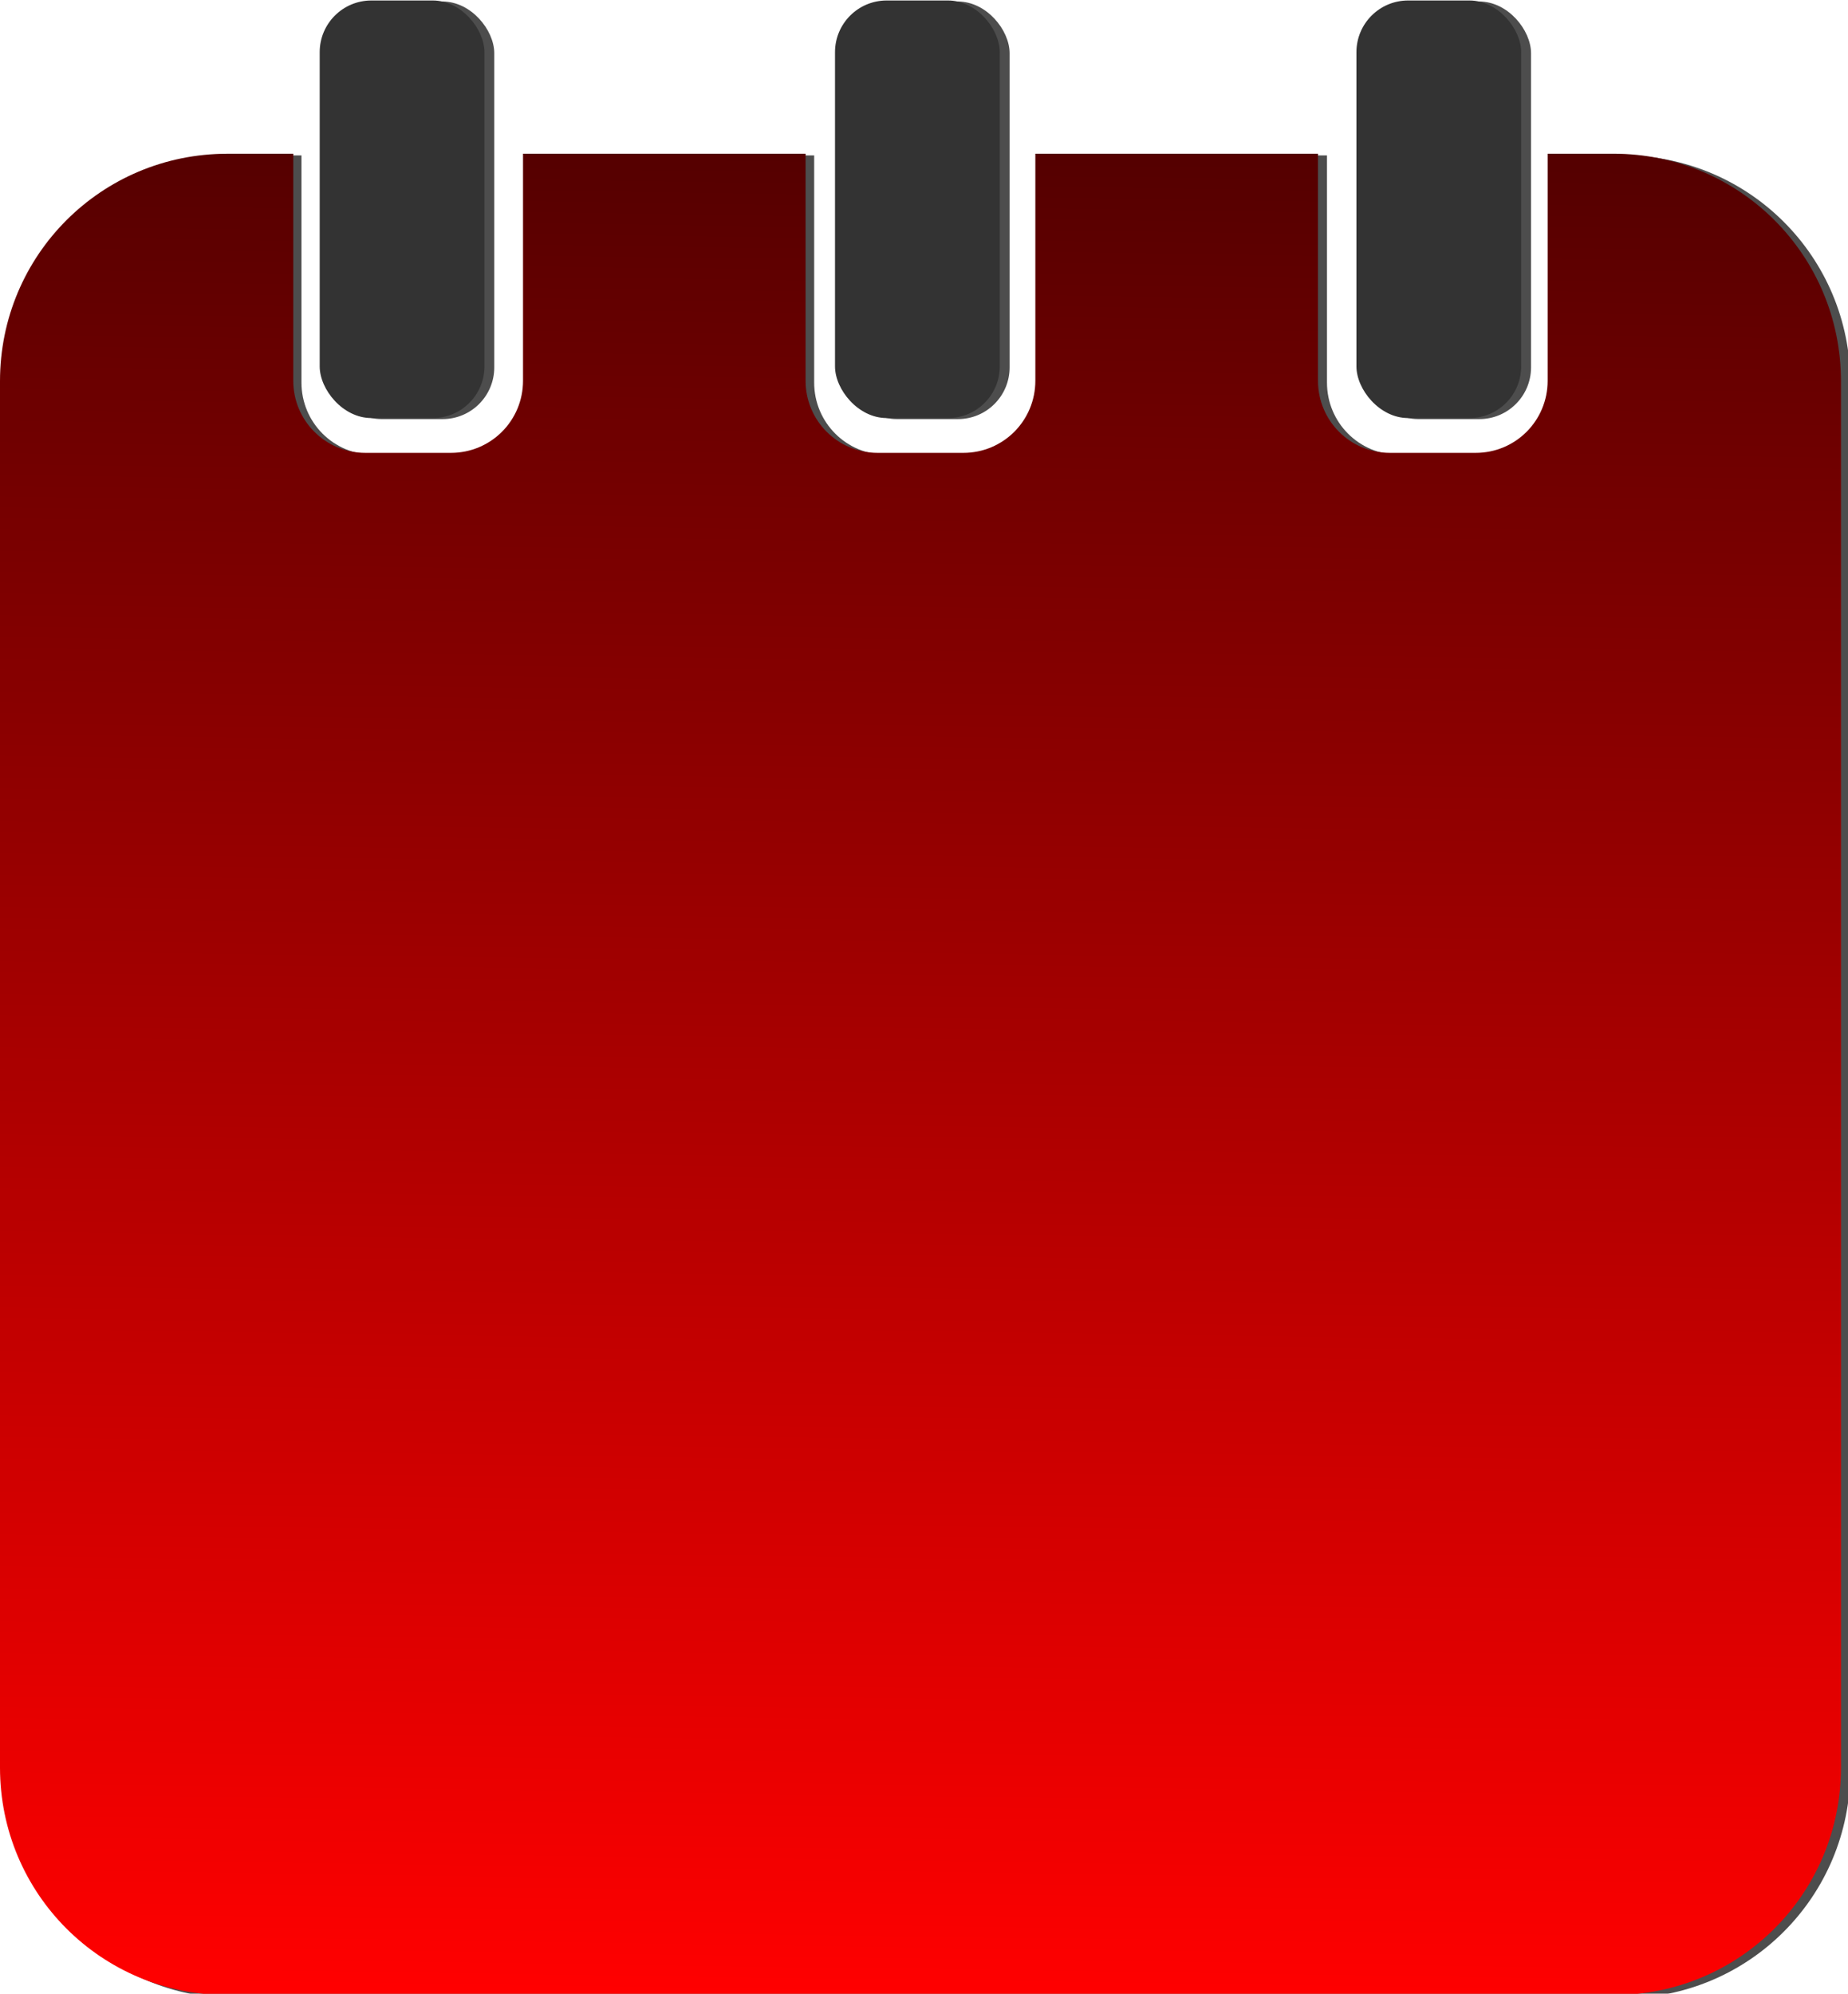 <?xml version="1.0"?>
<svg
    xmlns:rdf="http://www.w3.org/1999/02/22-rdf-syntax-ns#"
    xmlns="http://www.w3.org/2000/svg"
    xmlns:imagebot="http://www.imagebot.com/xmlns"
    xmlns:cc="http://web.resource.org/cc/"
    xmlns:xlink="http://www.w3.org/1999/xlink"
    xmlns:dc="http://purl.org/dc/elements/1.1/"
    xmlns:svg="http://www.w3.org/2000/svg"
    xmlns:inkscape="http://www.inkscape.org/namespaces/inkscape"
    xmlns:sodipodi="http://sodipodi.sourceforge.net/DTD/sodipodi-0.dtd"
    xmlns:ns1="http://sozi.baierouge.fr"
    viewBox="0 0 305 329"
  >
  <defs
    >
    <linearGradient
        id="imagebot_20"
        y1=".009"
        x2=".533"
        x1=".547"
        y2=".995"
      >
      <stop
          id="imagebot_28"
          stop-color="#500"
          offset="0"
      />
      <stop
          id="imagebot_27"
          stop-color="#f00"
          offset="1"
      />
    </linearGradient
    >
  </defs
  >
  <g
      id="imagebot_2"
      label="Layer 1"
    >
    <title
      >Layer 1</title
    >
    <g
        id="imagebot_21"
        filter="#filter7094"
        label="Layer 1"
        fill="#4d4d4d"
        transform="matrix(.502 0 0 .502 156.22 -326.23)"
      >
      <path
          id="imagebot_25"
          d="m-233.77 700.94c-41.44 0-74.81 33.37-74.81 74.81v456.05c0 41.5 33.37 74.9 74.81 74.9h456.1c41.44 0 74.81-33.4 74.81-74.9v-456.05c0-41.44-33.37-74.81-74.81-74.81h-21.69v74.68c0 13.14-10.56 23.72-23.69 23.72h-28.19c-13.13 0-23.68-10.58-23.68-23.72v-74.68h-93.004v74.68c0 13.14-10.554 23.72-23.688 23.72h-28.187c-13.133 0-23.719-10.58-23.719-23.72v-74.68h-92.972v74.68c0 13.14-10.58 23.72-23.71 23.72h-28.16c-13.14 0-23.72-10.58-23.72-23.72v-74.68h-21.69z"
      />
      <rect
          id="imagebot_24"
          ry="16.987"
          height="137.26"
          width="54.164"
          y="650.36"
          x="-202.86"
      />
      <rect
          id="imagebot_23"
          ry="16.987"
          height="137.26"
          width="54.164"
          y="650.36"
          x="-33.428"
      />
      <rect
          id="imagebot_22"
          ry="16.987"
          height="137.26"
          width="54.164"
          y="650.36"
          x="138"
      />
    </g
    >
    <path
        id="imagebot_19"
        d="m37.527 25.37c-20.789 0-37.527 16.738-37.527 37.526l-0 228.78c0 20.79 16.738 37.53 37.527 37.53h228.78c20.79 0 37.53-16.74 37.53-37.53v-228.78c0-20.792-16.74-37.53-37.53-37.53h-10.88v37.464c0 6.587-5.29 11.898-11.88 11.898h-14.14c-6.59 0-11.88-5.311-11.88-11.898v-37.464h-46.65v37.464c0 6.587-5.3 11.898-11.88 11.898h-14.14c-6.59 0-11.9-5.311-11.9-11.898v-37.464h-46.635v37.464c0 6.587-5.31 11.898-11.897 11.898h-14.124c-6.588 0-11.898-5.311-11.898-11.898v-37.464h-10.879z"
        fill="url(#imagebot_20)"
        label="Layer 1"
    />
    <rect
        id="imagebot_18"
        transform="matrix(.502 0 0 .502 407.03 -105.52)"
        ry="16.987"
        height="137.26"
        width="54.164"
        y="210.36"
        x="-705.71"
        label="Layer 1"
        fill="#333"
    />
    <rect
        id="imagebot_17"
        transform="matrix(.502 0 0 .502 407.03 -105.52)"
        ry="16.987"
        height="137.26"
        width="54.164"
        y="210.36"
        x="-536.29"
        label="Layer 1"
        fill="#333"
    />
    <rect
        id="imagebot_16"
        transform="matrix(.502 0 0 .502 407.03 -105.52)"
        ry="16.987"
        height="137.26"
        width="54.164"
        y="210.36"
        x="-364.86"
        label="Layer 1"
        fill="#333"
    />
  </g
  >
</svg
>
